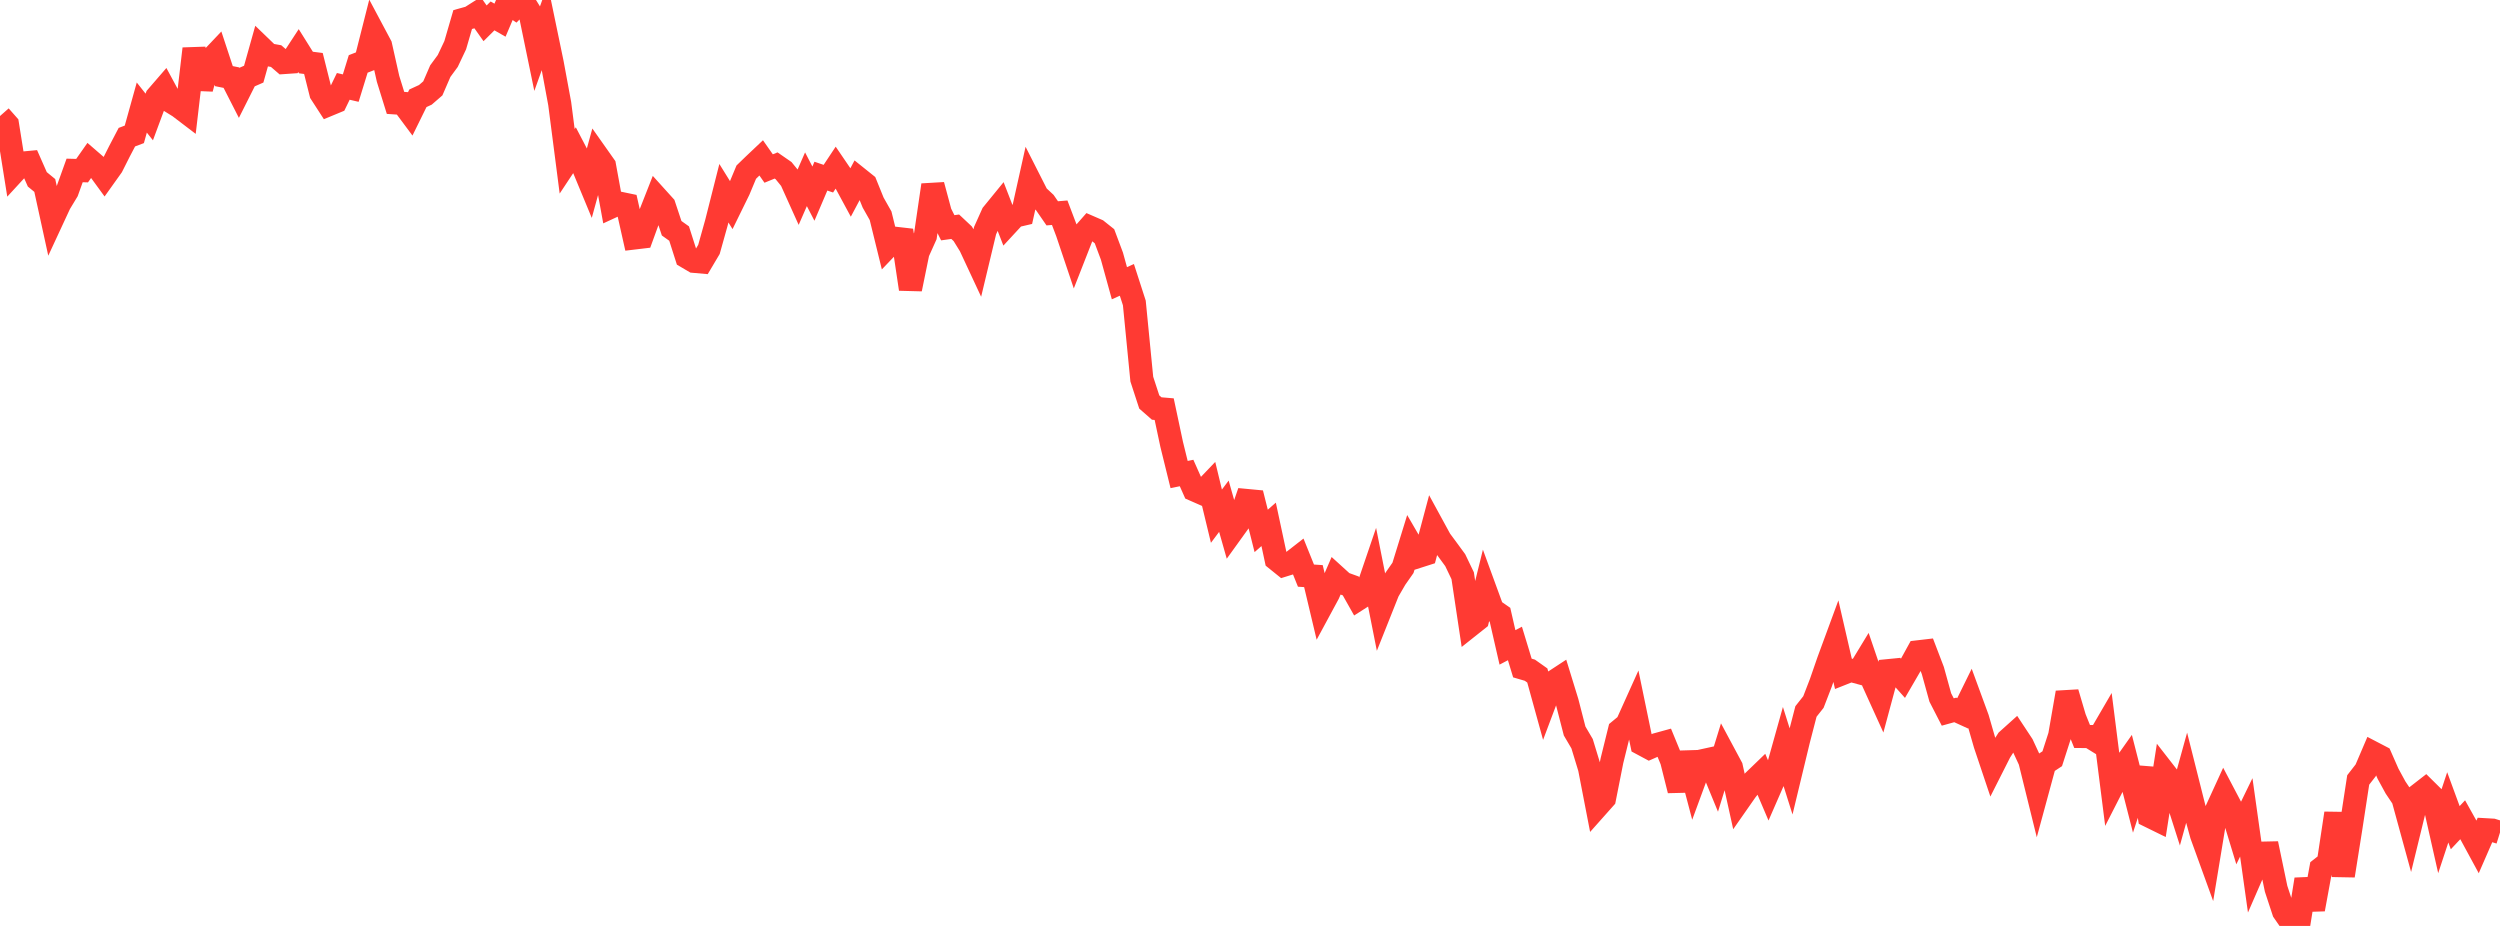 <?xml version="1.0" standalone="no"?>
<!DOCTYPE svg PUBLIC "-//W3C//DTD SVG 1.1//EN" "http://www.w3.org/Graphics/SVG/1.1/DTD/svg11.dtd">

<svg width="135" height="50" viewBox="0 0 135 50" preserveAspectRatio="none" 
  xmlns="http://www.w3.org/2000/svg"
  xmlns:xlink="http://www.w3.org/1999/xlink">


<polyline points="0.0, 6.266 0.403, 6.723 0.806, 9.247 1.209, 8.809 1.612, 8.771 2.015, 9.685 2.418, 10.015 2.821, 11.861 3.224, 10.993 3.627, 10.327 4.03, 9.204 4.433, 9.215 4.836, 8.641 5.239, 8.99 5.642, 9.542 6.045, 8.977 6.448, 8.177 6.851, 7.407 7.254, 7.255 7.657, 5.807 8.06, 6.317 8.463, 5.231 8.866, 4.765 9.269, 5.512 9.672, 5.761 10.075, 6.068 10.478, 2.633 10.881, 4.784 11.284, 3.314 11.687, 2.889 12.09, 4.111 12.493, 4.192 12.896, 4.982 13.299, 4.18 13.701, 4.004 14.104, 2.568 14.507, 2.957 14.91, 3.029 15.313, 3.377 15.716, 3.349 16.119, 2.733 16.522, 3.377 16.925, 3.428 17.328, 5.037 17.731, 5.66 18.134, 5.493 18.537, 4.664 18.94, 4.758 19.343, 3.452 19.746, 3.295 20.149, 1.702 20.552, 2.459 20.955, 4.257 21.358, 5.556 21.761, 5.584 22.164, 6.126 22.567, 5.307 22.97, 5.121 23.373, 4.772 23.776, 3.841 24.179, 3.292 24.582, 2.441 24.985, 1.056 25.388, 0.944 25.791, 0.688 26.194, 1.259 26.597, 0.859 27.0, 1.09 27.403, 0.143 27.806, 0.413 28.209, 0.0 28.612, 0.65 29.015, 2.602 29.418, 1.475 29.821, 3.417 30.224, 5.594 30.627, 8.71 31.03, 8.102 31.433, 8.874 31.836, 9.846 32.239, 8.38 32.642, 8.951 33.045, 11.157 33.448, 10.971 33.851, 11.055 34.254, 12.849 34.657, 12.801 35.06, 11.692 35.463, 10.666 35.866, 11.112 36.269, 12.325 36.672, 12.612 37.075, 13.874 37.478, 14.111 37.881, 14.147 38.284, 13.467 38.687, 12.027 39.09, 10.434 39.493, 11.083 39.896, 10.261 40.299, 9.295 40.701, 8.906 41.104, 8.525 41.507, 9.1 41.91, 8.935 42.313, 9.214 42.716, 9.709 43.119, 10.603 43.522, 9.68 43.925, 10.457 44.328, 9.512 44.731, 9.649 45.134, 9.041 45.537, 9.633 45.94, 10.379 46.343, 9.622 46.746, 9.945 47.149, 10.939 47.552, 11.652 47.955, 13.292 48.358, 12.87 48.761, 12.916 49.164, 15.609 49.567, 13.637 49.97, 12.741 50.373, 9.993 50.776, 11.491 51.179, 12.299 51.582, 12.243 51.985, 12.621 52.388, 13.273 52.791, 14.137 53.194, 12.454 53.597, 11.557 54.0, 11.063 54.403, 12.103 54.806, 11.667 55.209, 11.573 55.612, 9.764 56.015, 10.559 56.418, 10.935 56.821, 11.52 57.224, 11.487 57.627, 12.55 58.03, 13.748 58.433, 12.719 58.836, 12.261 59.239, 12.436 59.642, 12.757 60.045, 13.834 60.448, 15.294 60.851, 15.113 61.254, 16.36 61.657, 20.472 62.06, 21.707 62.463, 22.06 62.866, 22.094 63.269, 23.99 63.672, 25.626 64.075, 25.542 64.478, 26.448 64.881, 26.625 65.284, 26.203 65.687, 27.874 66.09, 27.336 66.493, 28.756 66.896, 28.196 67.299, 27.025 67.701, 27.063 68.104, 28.669 68.507, 28.315 68.91, 30.198 69.313, 30.523 69.716, 30.398 70.119, 30.084 70.522, 31.084 70.925, 31.11 71.328, 32.806 71.731, 32.06 72.134, 31.128 72.537, 31.494 72.94, 31.64 73.343, 32.354 73.746, 32.096 74.149, 30.913 74.552, 32.947 74.955, 31.935 75.358, 31.241 75.761, 30.665 76.164, 29.36 76.567, 30.054 76.97, 29.925 77.373, 28.415 77.776, 29.154 78.179, 29.699 78.582, 30.249 78.985, 31.089 79.388, 33.774 79.791, 33.454 80.194, 31.819 80.597, 32.92 81.0, 33.199 81.403, 34.959 81.806, 34.747 82.209, 36.073 82.612, 36.191 83.015, 36.476 83.418, 37.936 83.821, 36.865 84.224, 36.601 84.627, 37.911 85.03, 39.475 85.433, 40.161 85.836, 41.483 86.239, 43.565 86.642, 43.112 87.045, 41.078 87.448, 39.447 87.851, 39.114 88.254, 38.22 88.657, 40.168 89.06, 40.384 89.463, 40.206 89.866, 40.095 90.269, 41.076 90.672, 42.681 91.075, 40.658 91.478, 42.188 91.881, 41.092 92.284, 41.004 92.687, 41.984 93.09, 40.676 93.493, 41.427 93.896, 43.252 94.299, 42.675 94.701, 42.174 95.104, 41.785 95.507, 42.731 95.91, 41.809 96.313, 40.369 96.716, 41.648 97.119, 39.976 97.522, 38.419 97.925, 37.91 98.328, 36.865 98.731, 35.701 99.134, 34.606 99.537, 36.357 99.94, 36.197 100.343, 36.306 100.746, 35.643 101.149, 36.824 101.552, 37.712 101.955, 36.217 102.358, 36.177 102.761, 36.628 103.164, 35.934 103.567, 35.201 103.97, 35.154 104.373, 36.208 104.776, 37.664 105.179, 38.448 105.582, 38.336 105.985, 38.52 106.388, 37.7 106.791, 38.799 107.194, 40.196 107.597, 41.397 108.0, 40.6 108.403, 39.969 108.806, 39.607 109.209, 40.218 109.612, 41.087 110.015, 42.721 110.418, 41.237 110.821, 40.971 111.224, 39.721 111.627, 37.401 112.03, 38.766 112.433, 39.769 112.836, 39.773 113.239, 40.022 113.642, 39.33 114.045, 42.51 114.448, 41.721 114.851, 41.15 115.254, 42.726 115.657, 41.491 116.06, 44.067 116.463, 44.265 116.866, 41.686 117.269, 42.204 117.672, 43.467 118.075, 42.01 118.478, 43.612 118.881, 45.085 119.284, 46.197 119.687, 43.754 120.09, 42.874 120.493, 43.64 120.896, 44.967 121.299, 44.138 121.701, 46.998 122.104, 46.073 122.507, 46.064 122.91, 47.995 123.313, 49.219 123.716, 49.8 124.119, 50.0 124.522, 47.486 124.925, 49.101 125.328, 46.903 125.731, 46.589 126.134, 43.918 126.537, 47.286 126.94, 44.749 127.343, 42.118 127.746, 41.6 128.149, 40.658 128.552, 40.868 128.955, 41.783 129.358, 42.523 129.761, 43.124 130.164, 44.595 130.567, 42.945 130.97, 42.632 131.373, 43.03 131.776, 44.816 132.179, 43.597 132.582, 44.695 132.985, 44.266 133.388, 44.987 133.791, 45.73 134.194, 44.806 134.597, 44.829 135.0, 44.955" fill="none" stroke="#ff3a33" stroke-width="1.25"/>

</svg>